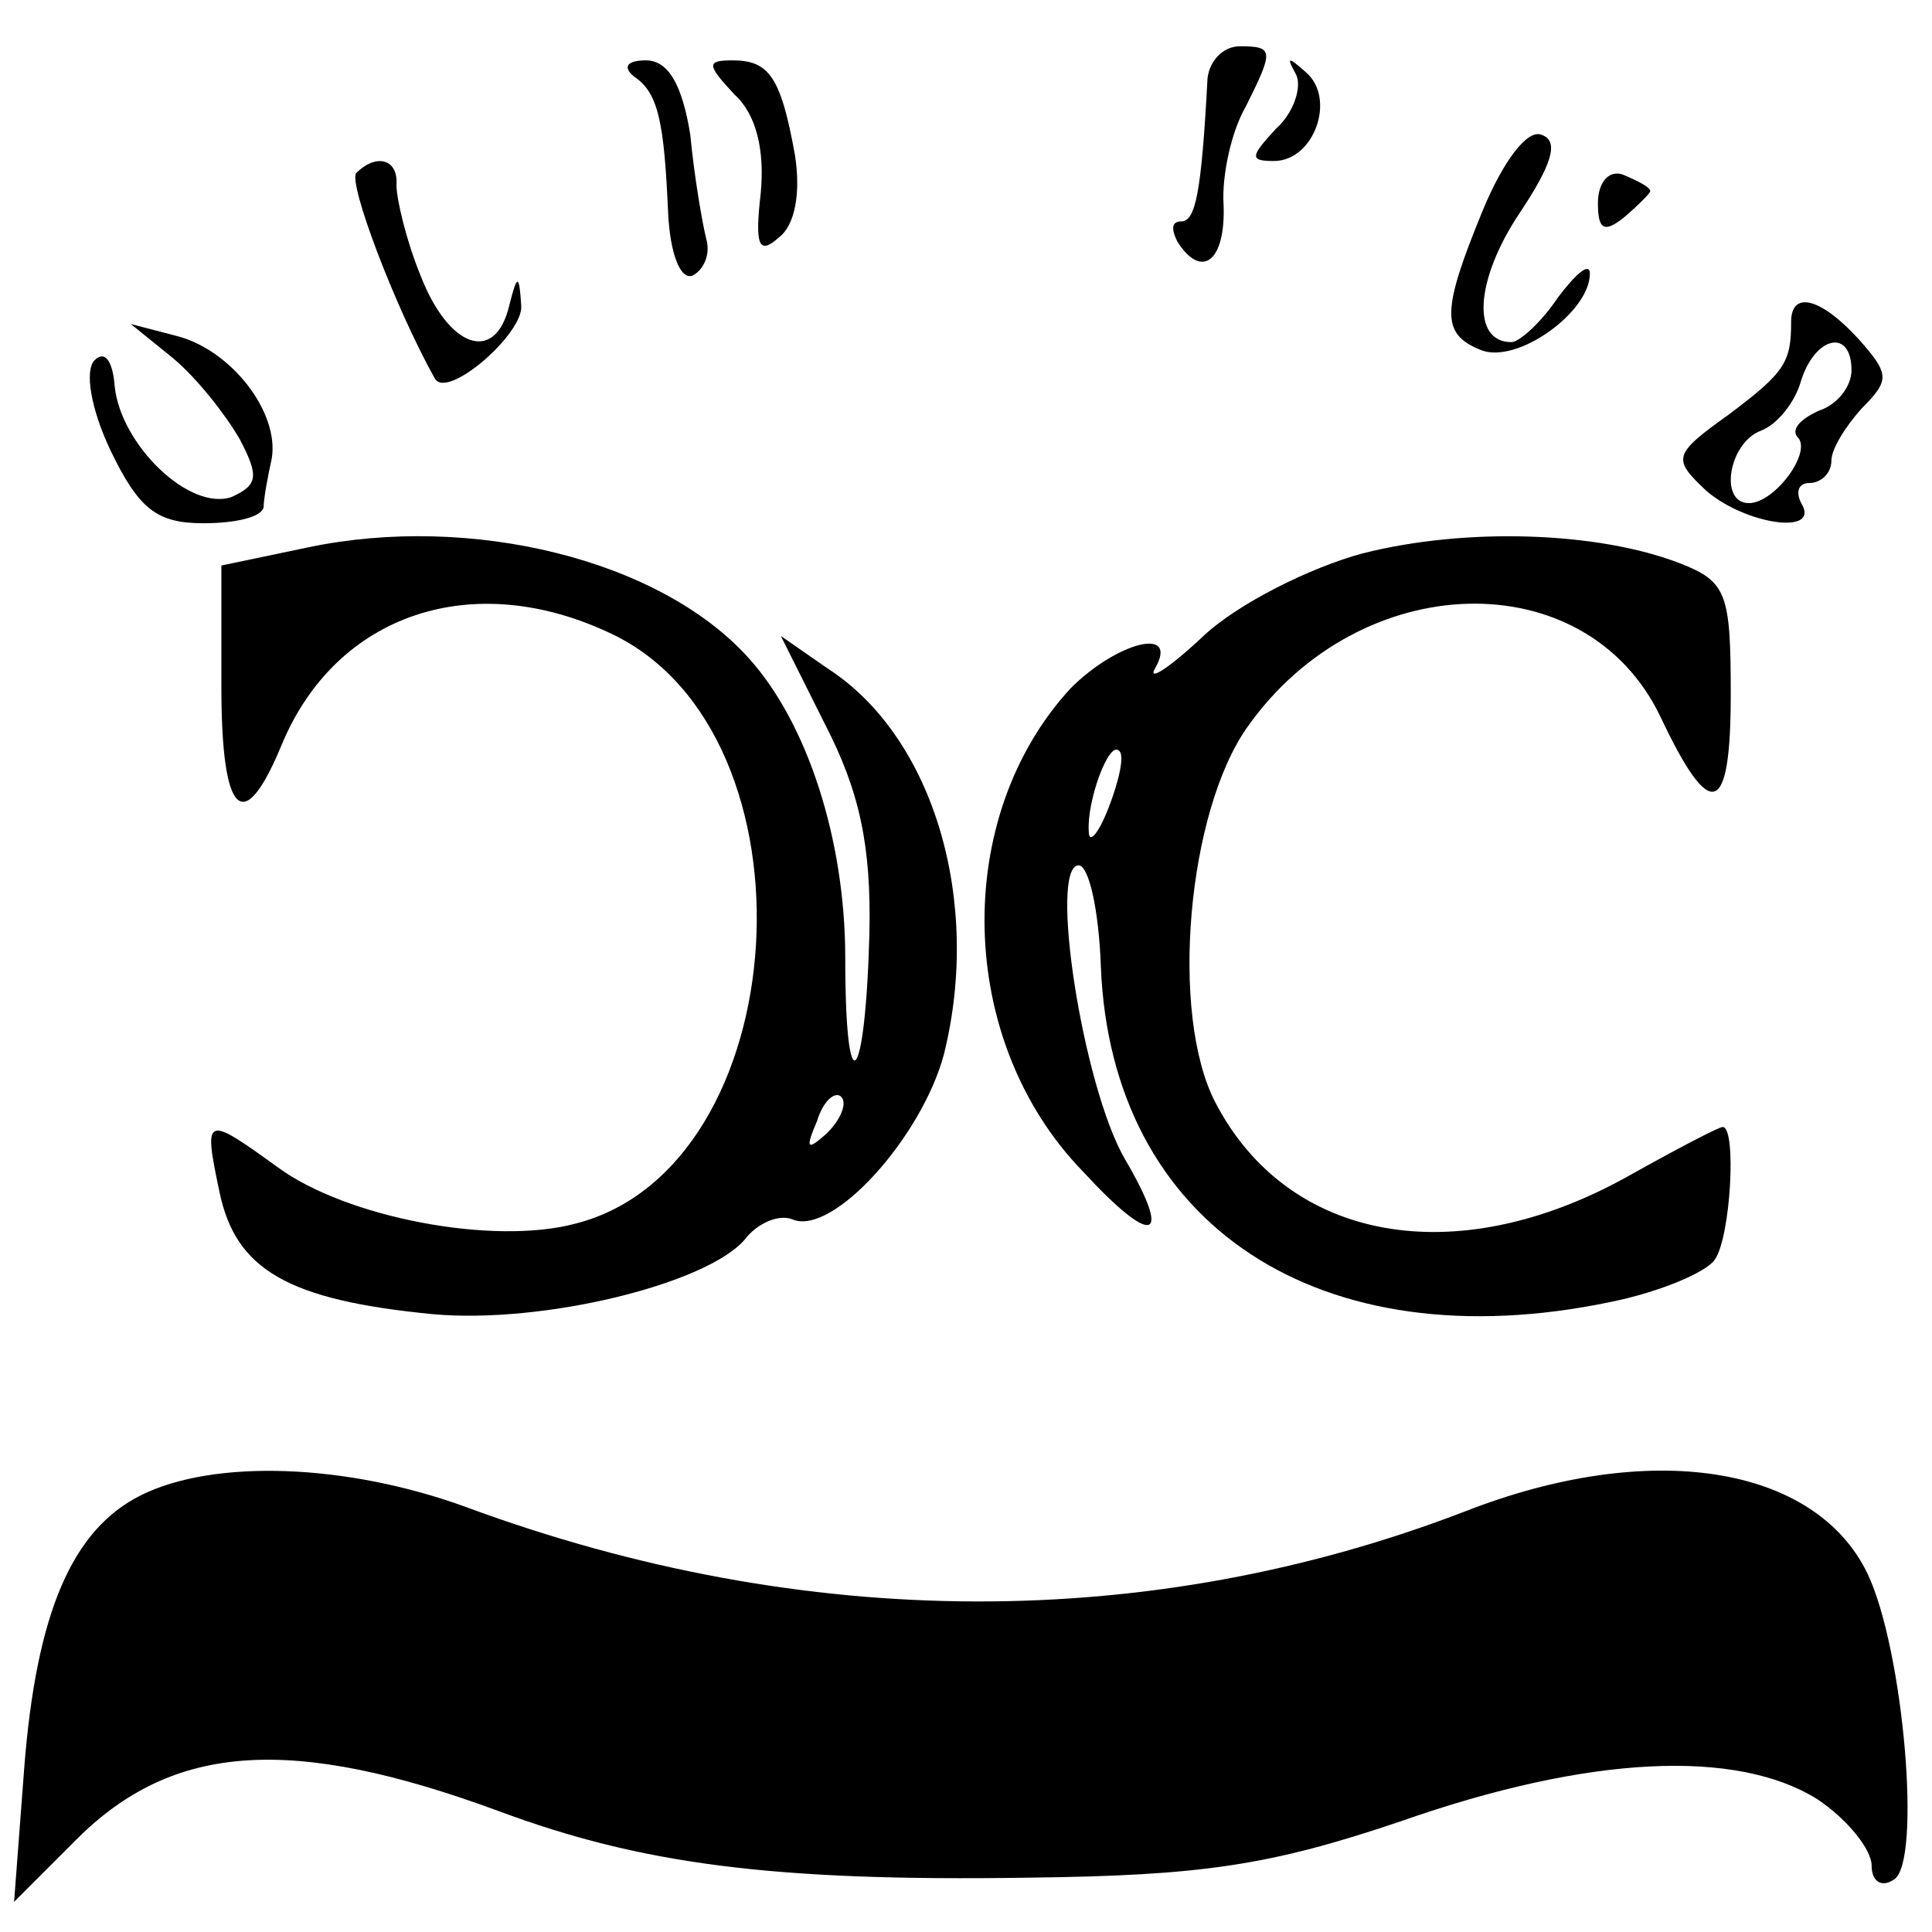 <?xml version="1.0" standalone="no"?>
<!DOCTYPE svg PUBLIC "-//W3C//DTD SVG 20010904//EN"
 "http://www.w3.org/TR/2001/REC-SVG-20010904/DTD/svg10.dtd">
<svg version="1.0" xmlns="http://www.w3.org/2000/svg"
 width="96pt" height="96pt" viewBox="0 0 96 96"
 preserveAspectRatio="xMidYMid meet">
<g transform="translate(0,96) scale(0.1,-0.1)"
fill="#000000" stroke="none">
<path d="M600 921 c-3 -57 -6 -71 -13 -71 -5 0 -5 -4 -2 -10 12 -19 24 -10 23
18 -1 15 4 37 11 49 14 28 14 30 -3 30 -8 0 -15 -7 -16 -16z"/>
<path d="M315 922 c12 -8 15 -22 17 -68 1 -20 6 -33 12 -31 6 3 9 11 7 18 -2
8 -6 31 -8 52 -4 25 -11 37 -22 37 -9 0 -12 -3 -6 -8z"/>
<path d="M365 913 c11 -10 15 -28 13 -49 -3 -26 -1 -31 9 -22 8 6 11 22 8 41
-7 39 -13 47 -31 47 -13 0 -13 -2 1 -17z"/>
<path d="M644 923 c3 -6 -1 -19 -10 -27 -13 -14 -13 -16 -1 -16 20 0 31 31 16
44 -9 8 -10 8 -5 -1z"/>
<path d="M737 856 c-21 -51 -21 -62 -1 -70 18 -7 54 19 54 38 0 6 -7 0 -16
-12 -8 -12 -19 -22 -23 -22 -20 0 -18 31 4 64 16 24 20 36 11 39 -7 3 -19 -13
-29 -37z"/>
<path d="M177 874 c-4 -5 19 -66 39 -102 6 -11 44 22 43 36 -1 16 -2 16 -6 0
-7 -29 -30 -21 -44 15 -7 17 -12 38 -12 45 1 13 -10 16 -20 6z"/>
<path d="M794 859 c0 -13 3 -15 13 -7 7 6 13 12 13 13 0 2 -6 5 -13 8 -7 3
-13 -3 -13 -14z"/>
<path d="M890 800 c0 -20 -3 -25 -31 -46 -28 -20 -28 -22 -11 -38 20 -17 57
-22 47 -6 -3 6 -1 10 4 10 6 0 11 5 11 11 0 6 7 17 15 26 14 14 14 17 -1 34
-19 21 -34 25 -34 9z m30 -24 c0 -8 -7 -17 -16 -20 -9 -4 -14 -9 -11 -13 8 -7
-11 -33 -24 -33 -15 0 -10 30 6 36 8 3 17 14 20 25 7 22 25 26 25 5z"/>
<path d="M86 782 c12 -10 26 -28 33 -40 10 -19 9 -23 -4 -29 -21 -7 -55 26
-58 55 -1 13 -5 18 -10 13 -5 -5 -2 -24 8 -45 14 -29 23 -36 46 -36 16 0 29 3
30 8 0 4 2 15 4 24 4 23 -20 54 -47 61 l-23 6 21 -17z"/>
<path d="M153 688 l-43 -9 0 -60 c0 -65 11 -75 30 -29 27 65 95 88 164 55 105
-50 92 -265 -18 -293 -41 -11 -114 3 -148 28 -36 26 -37 26 -29 -12 8 -39 34
-54 106 -61 55 -5 136 15 155 37 6 8 17 13 24 10 20 -8 64 41 75 82 19 76 -5
158 -58 192 l-23 16 22 -44 c17 -33 23 -60 22 -104 -2 -76 -12 -87 -12 -12 0
59 -19 117 -48 149 -44 49 -138 72 -219 55z m258 -291 c-10 -9 -11 -8 -5 6 3
10 9 15 12 12 3 -3 0 -11 -7 -18z"/>
<path d="M677 685 c-26 -7 -62 -25 -79 -41 -17 -16 -28 -23 -24 -16 12 21 -19
13 -42 -10 -59 -64 -57 -175 6 -240 35 -38 45 -35 21 6 -21 36 -38 146 -23
146 5 0 10 -22 11 -50 5 -129 109 -197 253 -167 25 5 48 15 52 21 8 11 11 66
4 66 -2 0 -23 -11 -48 -25 -85 -47 -168 -32 -204 37 -23 44 -14 145 16 187 56
79 168 82 205 5 25 -53 35 -50 35 11 0 50 -2 56 -25 65 -41 16 -107 18 -158 5z
m-126 -126 c-5 -13 -10 -19 -10 -12 -1 15 10 45 15 40 3 -2 0 -15 -5 -28z"/>
<path d="M70 217 c-34 -17 -52 -58 -58 -136 l-5 -66 31 31 c48 48 107 52 210
14 70 -26 135 -35 263 -33 86 1 120 6 185 28 94 33 167 36 207 11 15 -10 27
-25 27 -33 0 -8 5 -11 11 -7 14 8 5 114 -13 152 -26 54 -108 67 -200 31 -156
-60 -328 -60 -496 2 -60 22 -126 24 -162 6z"/>
</g>
</svg>
